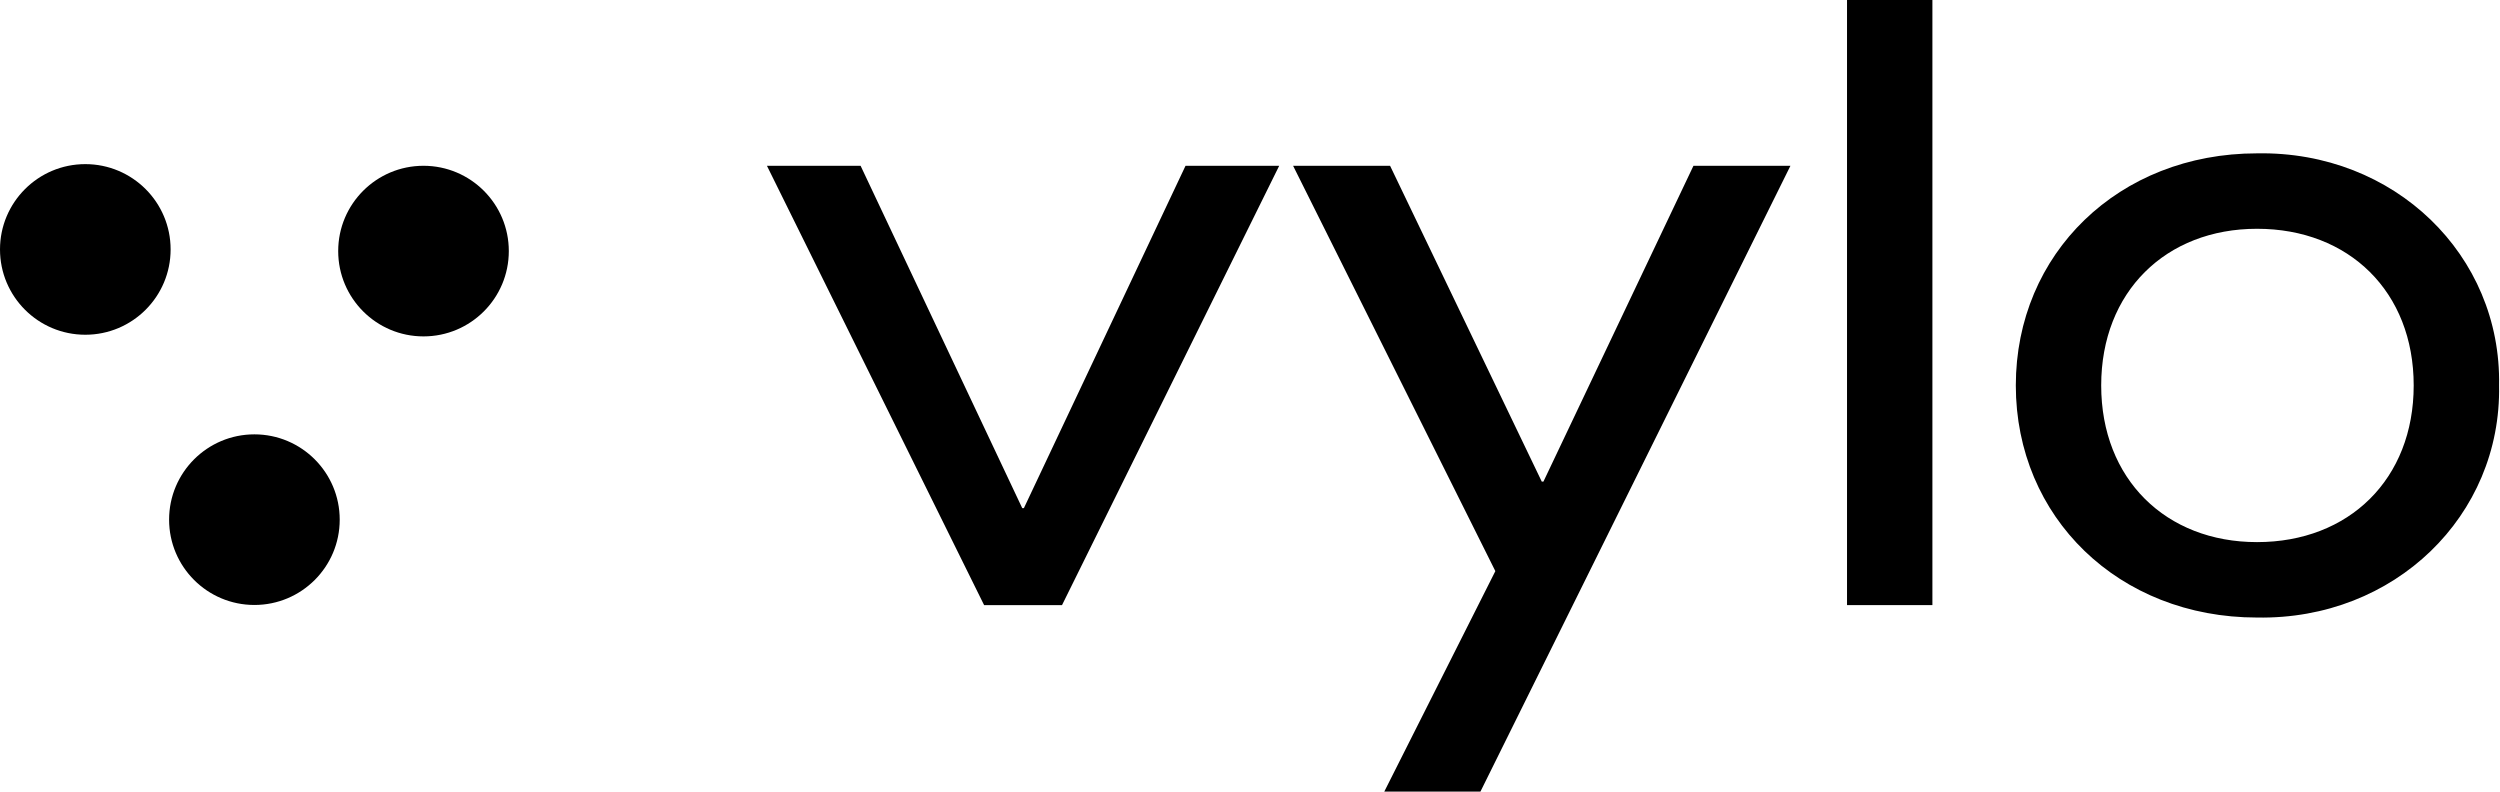 <svg width="754" height="239" viewBox="0 0 754 239" fill="none" xmlns="http://www.w3.org/2000/svg">
<path d="M296.806 182.5H320.306L385.806 50H357.556L308.806 153.25H308.306L259.556 50H231.306L296.806 182.5Z" fill="black"/>
<path d="M417.497 238.75H446.497L539.997 50H510.747L465.497 145.25H464.997L419.247 50H389.997L450.997 172.25L417.497 238.75Z" fill="black"/>
<path d="M557.062 182.5H582.812V0H557.062V182.5Z" fill="black"/>
<path d="M607.97 116.25C607.97 156 638.97 186.25 680.72 186.25C722.22 187 754.47 155.5 753.72 116.25C754.47 77 722.22 45.5 680.72 46.25C638.97 46.25 607.97 76.5 607.97 116.25ZM727.97 116.25C727.97 144.5 708.47 163.5 680.72 163.5C653.22 163.5 633.72 144.5 633.72 116.25C633.72 88 653.22 69 680.72 69C708.47 69 727.97 88 727.97 116.25Z" fill="black"/>
<path d="M153.458 75.729C153.458 89.939 141.939 101.458 127.729 101.458C113.519 101.458 102 89.939 102 75.729C102 61.519 113.519 50 127.729 50C141.939 50 153.458 61.519 153.458 75.729Z" fill="black"/>
<path d="M51.458 75.229C51.458 89.439 39.939 100.958 25.729 100.958C11.519 100.958 0 89.439 0 75.229C0 61.019 11.519 49.5 25.729 49.5C39.939 49.5 51.458 61.019 51.458 75.229Z" fill="black"/>
<path d="M102.458 156.729C102.458 170.939 90.939 182.458 76.729 182.458C62.519 182.458 51 170.939 51 156.729C51 142.519 62.519 131 76.729 131C90.939 131 102.458 142.519 102.458 156.729Z" fill="black"/>
</svg>
